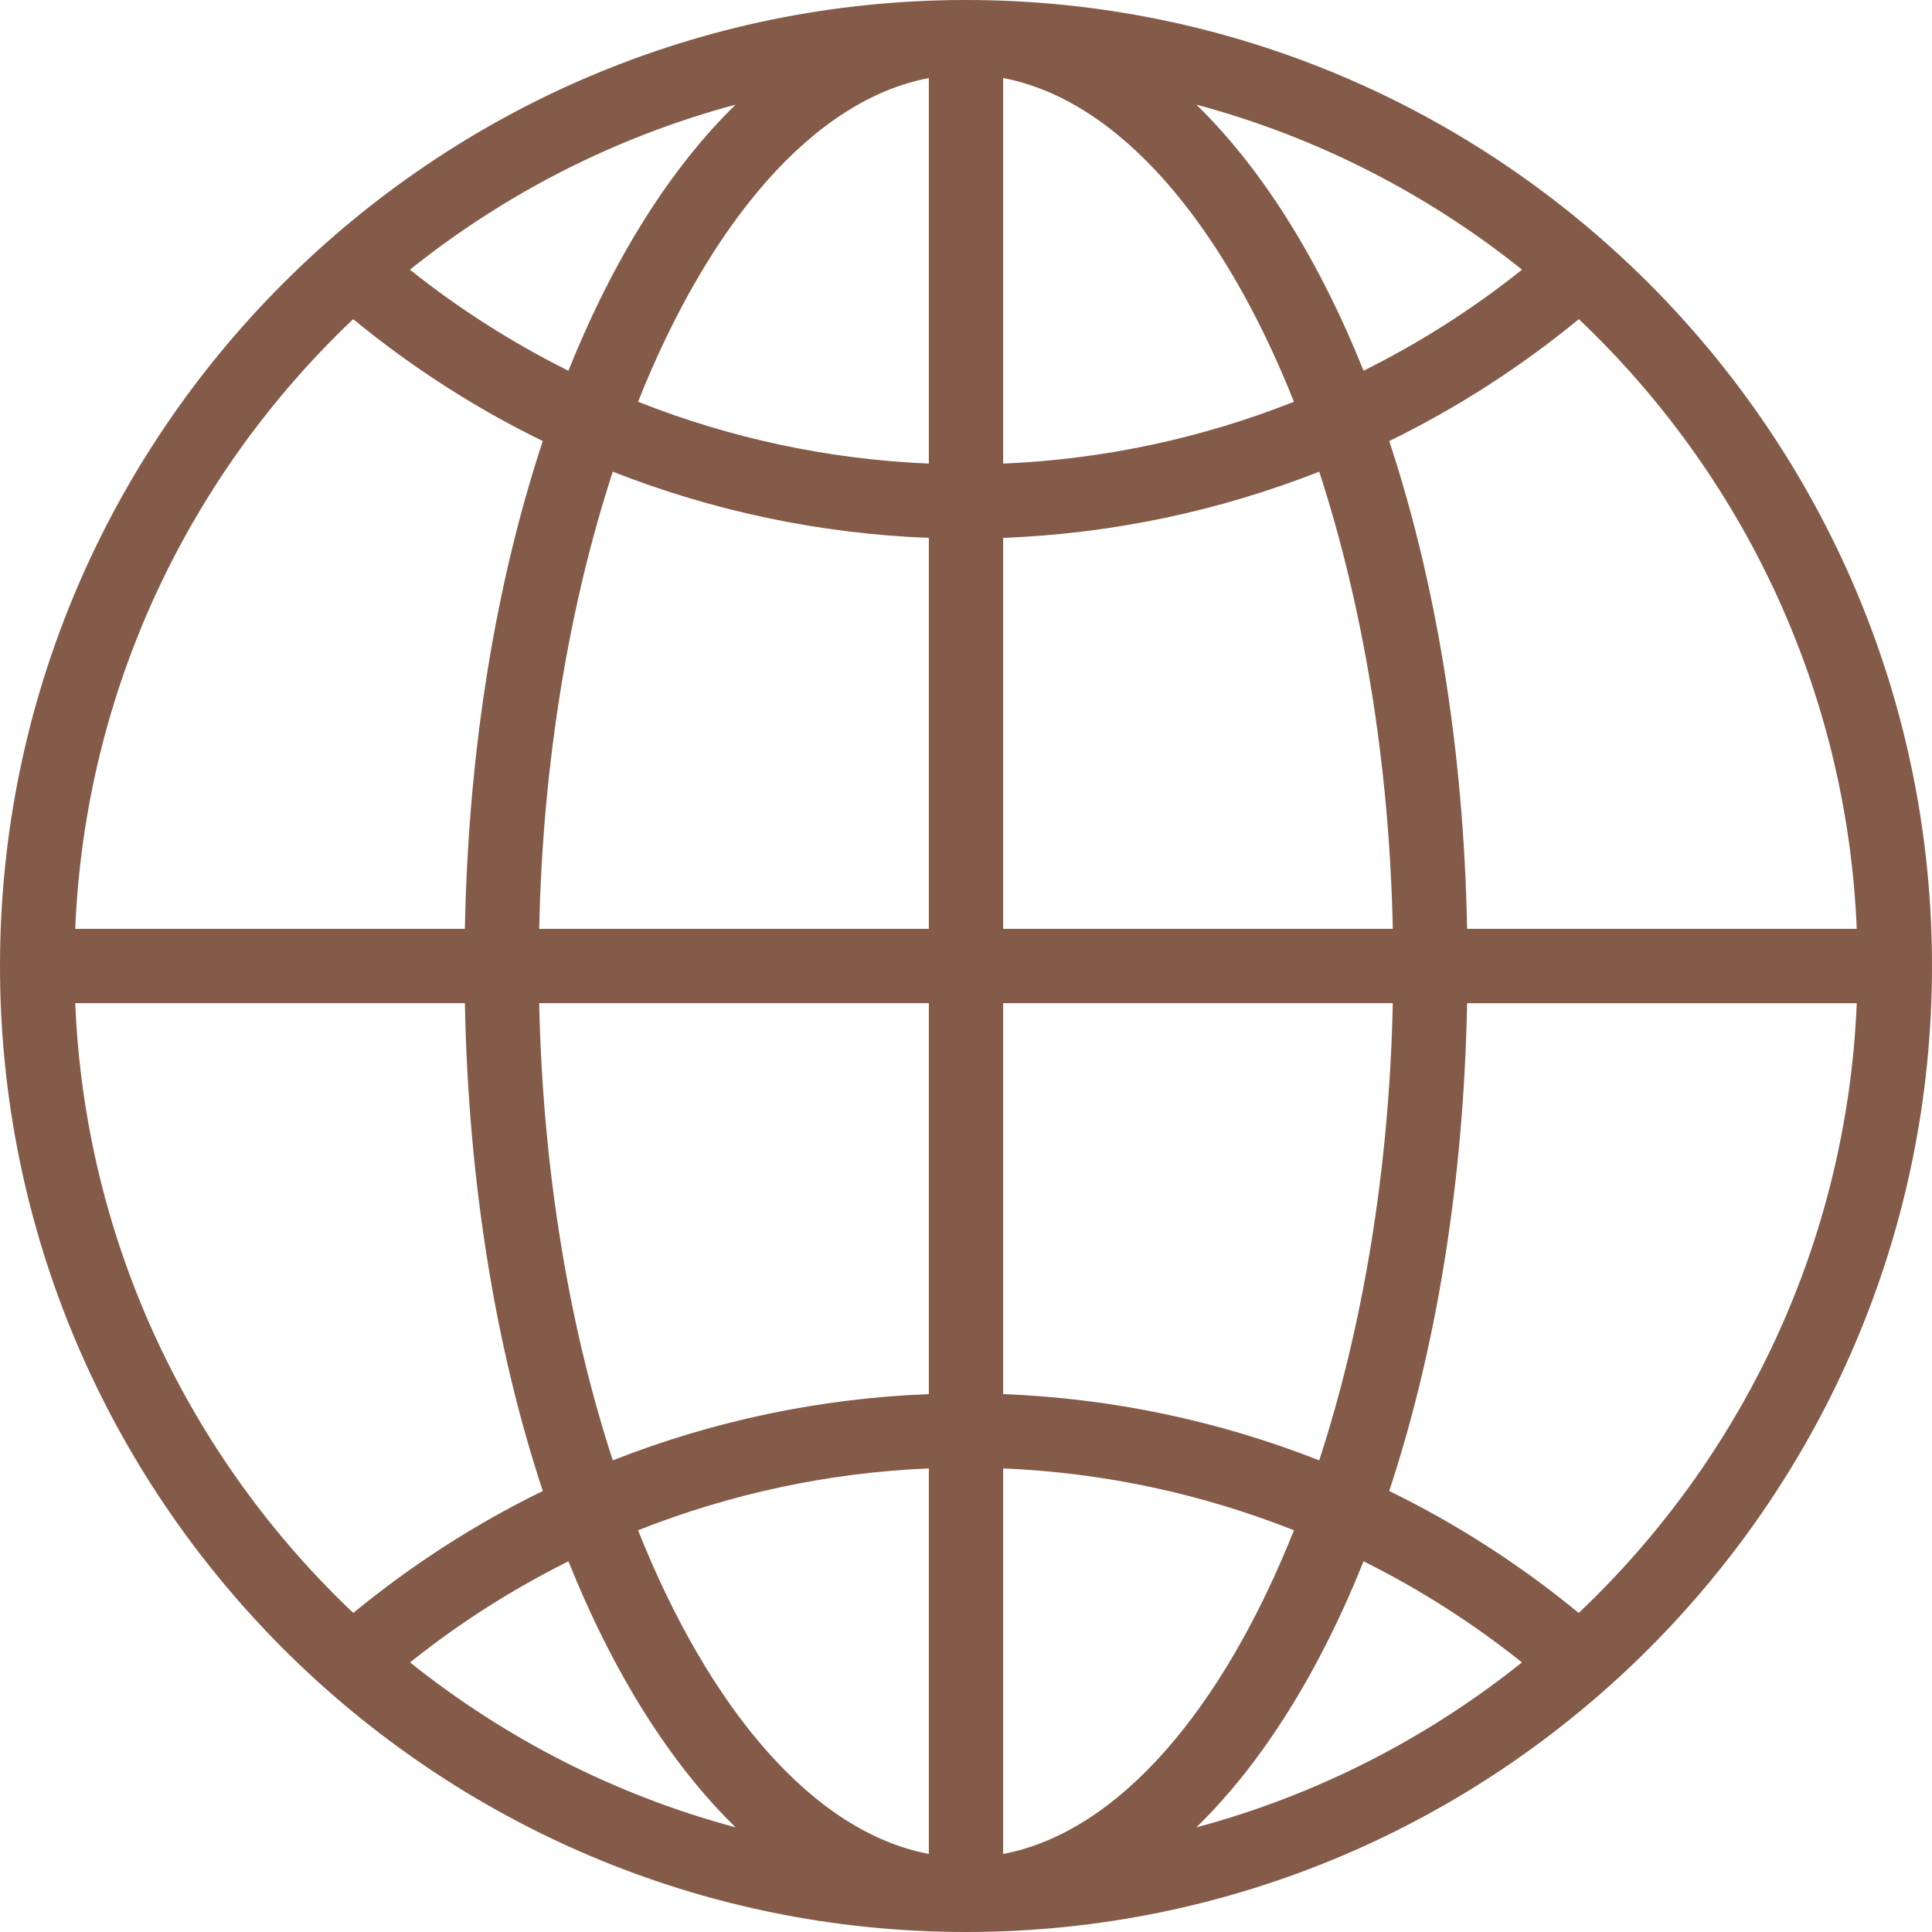 <?xml version="1.0" encoding="UTF-8" standalone="no"?><svg xmlns="http://www.w3.org/2000/svg" xmlns:xlink="http://www.w3.org/1999/xlink" fill="#845b49" height="78" preserveAspectRatio="xMidYMid meet" version="1" viewBox="0.0 0.0 78.0 78.0" width="78" zoomAndPan="magnify"><g id="change1_1"><path d="M39,0C17.495,0,0,17.495,0,39s17.495,39,39,39s39-17.495,39-39S60.505,0,39,0z M74.962,37.5H59.231 c-0.137-7.294-1.267-14.014-3.144-19.693c2.719-1.326,5.287-2.977,7.654-4.922C70.328,19.129,74.563,27.825,74.962,37.5z M52.24,16.22c-3.722,1.473-7.686,2.327-11.74,2.496V3.151C45.159,4.035,49.354,8.973,52.24,16.22z M37.5,3.151v15.565 c-4.055-0.169-8.018-1.023-11.74-2.496C28.646,8.973,32.841,4.035,37.5,3.151z M37.5,21.716V37.5H21.769 c0.141-6.754,1.22-13.098,2.971-18.457C28.786,20.633,33.094,21.547,37.5,21.716z M37.5,40.5v15.784 c-4.406,0.169-8.715,1.083-12.76,2.674c-1.751-5.359-2.831-11.704-2.971-18.458H37.5z M37.5,59.284v15.565 c-4.658-0.884-8.853-5.821-11.74-13.068C29.482,60.308,33.445,59.453,37.5,59.284z M40.5,74.849V59.284 c4.056,0.169,8.019,1.023,11.74,2.497C49.353,69.027,45.158,73.965,40.5,74.849z M40.5,56.284V40.5h15.731 c-0.141,6.754-1.22,13.099-2.971,18.458C49.215,57.367,44.906,56.453,40.5,56.284z M40.5,37.5V21.716 c4.406-0.169,8.715-1.083,12.76-2.673c1.751,5.359,2.83,11.703,2.971,18.457H40.5z M61.449,10.887 c-1.993,1.593-4.14,2.955-6.398,4.081c-1.797-4.481-4.096-8.156-6.751-10.743C53.165,5.527,57.624,7.826,61.449,10.887z M22.948,14.968c-2.258-1.126-4.404-2.488-6.398-4.081c3.826-3.061,8.284-5.36,13.148-6.662 C27.045,6.812,24.746,10.486,22.948,14.968z M14.259,12.885c2.367,1.945,4.935,3.596,7.654,4.922 c-1.877,5.679-3.007,12.399-3.144,19.693H3.038C3.437,27.825,7.672,19.129,14.259,12.885z M3.038,40.5h15.731 c0.137,7.295,1.267,14.015,3.145,19.695c-2.718,1.327-5.285,2.978-7.651,4.924C7.674,58.875,3.437,50.177,3.038,40.5z M16.555,67.116c1.992-1.593,4.138-2.956,6.394-4.082c1.797,4.48,4.096,8.154,6.75,10.741C24.836,72.473,20.38,70.176,16.555,67.116 z M55.051,63.034c2.257,1.126,4.402,2.489,6.394,4.082c-3.825,3.06-8.281,5.357-13.144,6.659 C50.955,71.188,53.254,67.514,55.051,63.034z M63.737,65.119c-2.365-1.946-4.932-3.598-7.651-4.924 c1.878-5.679,3.008-12.399,3.145-19.694h15.731C74.563,50.177,70.326,58.875,63.737,65.119z" fill="inherit"/></g></svg>